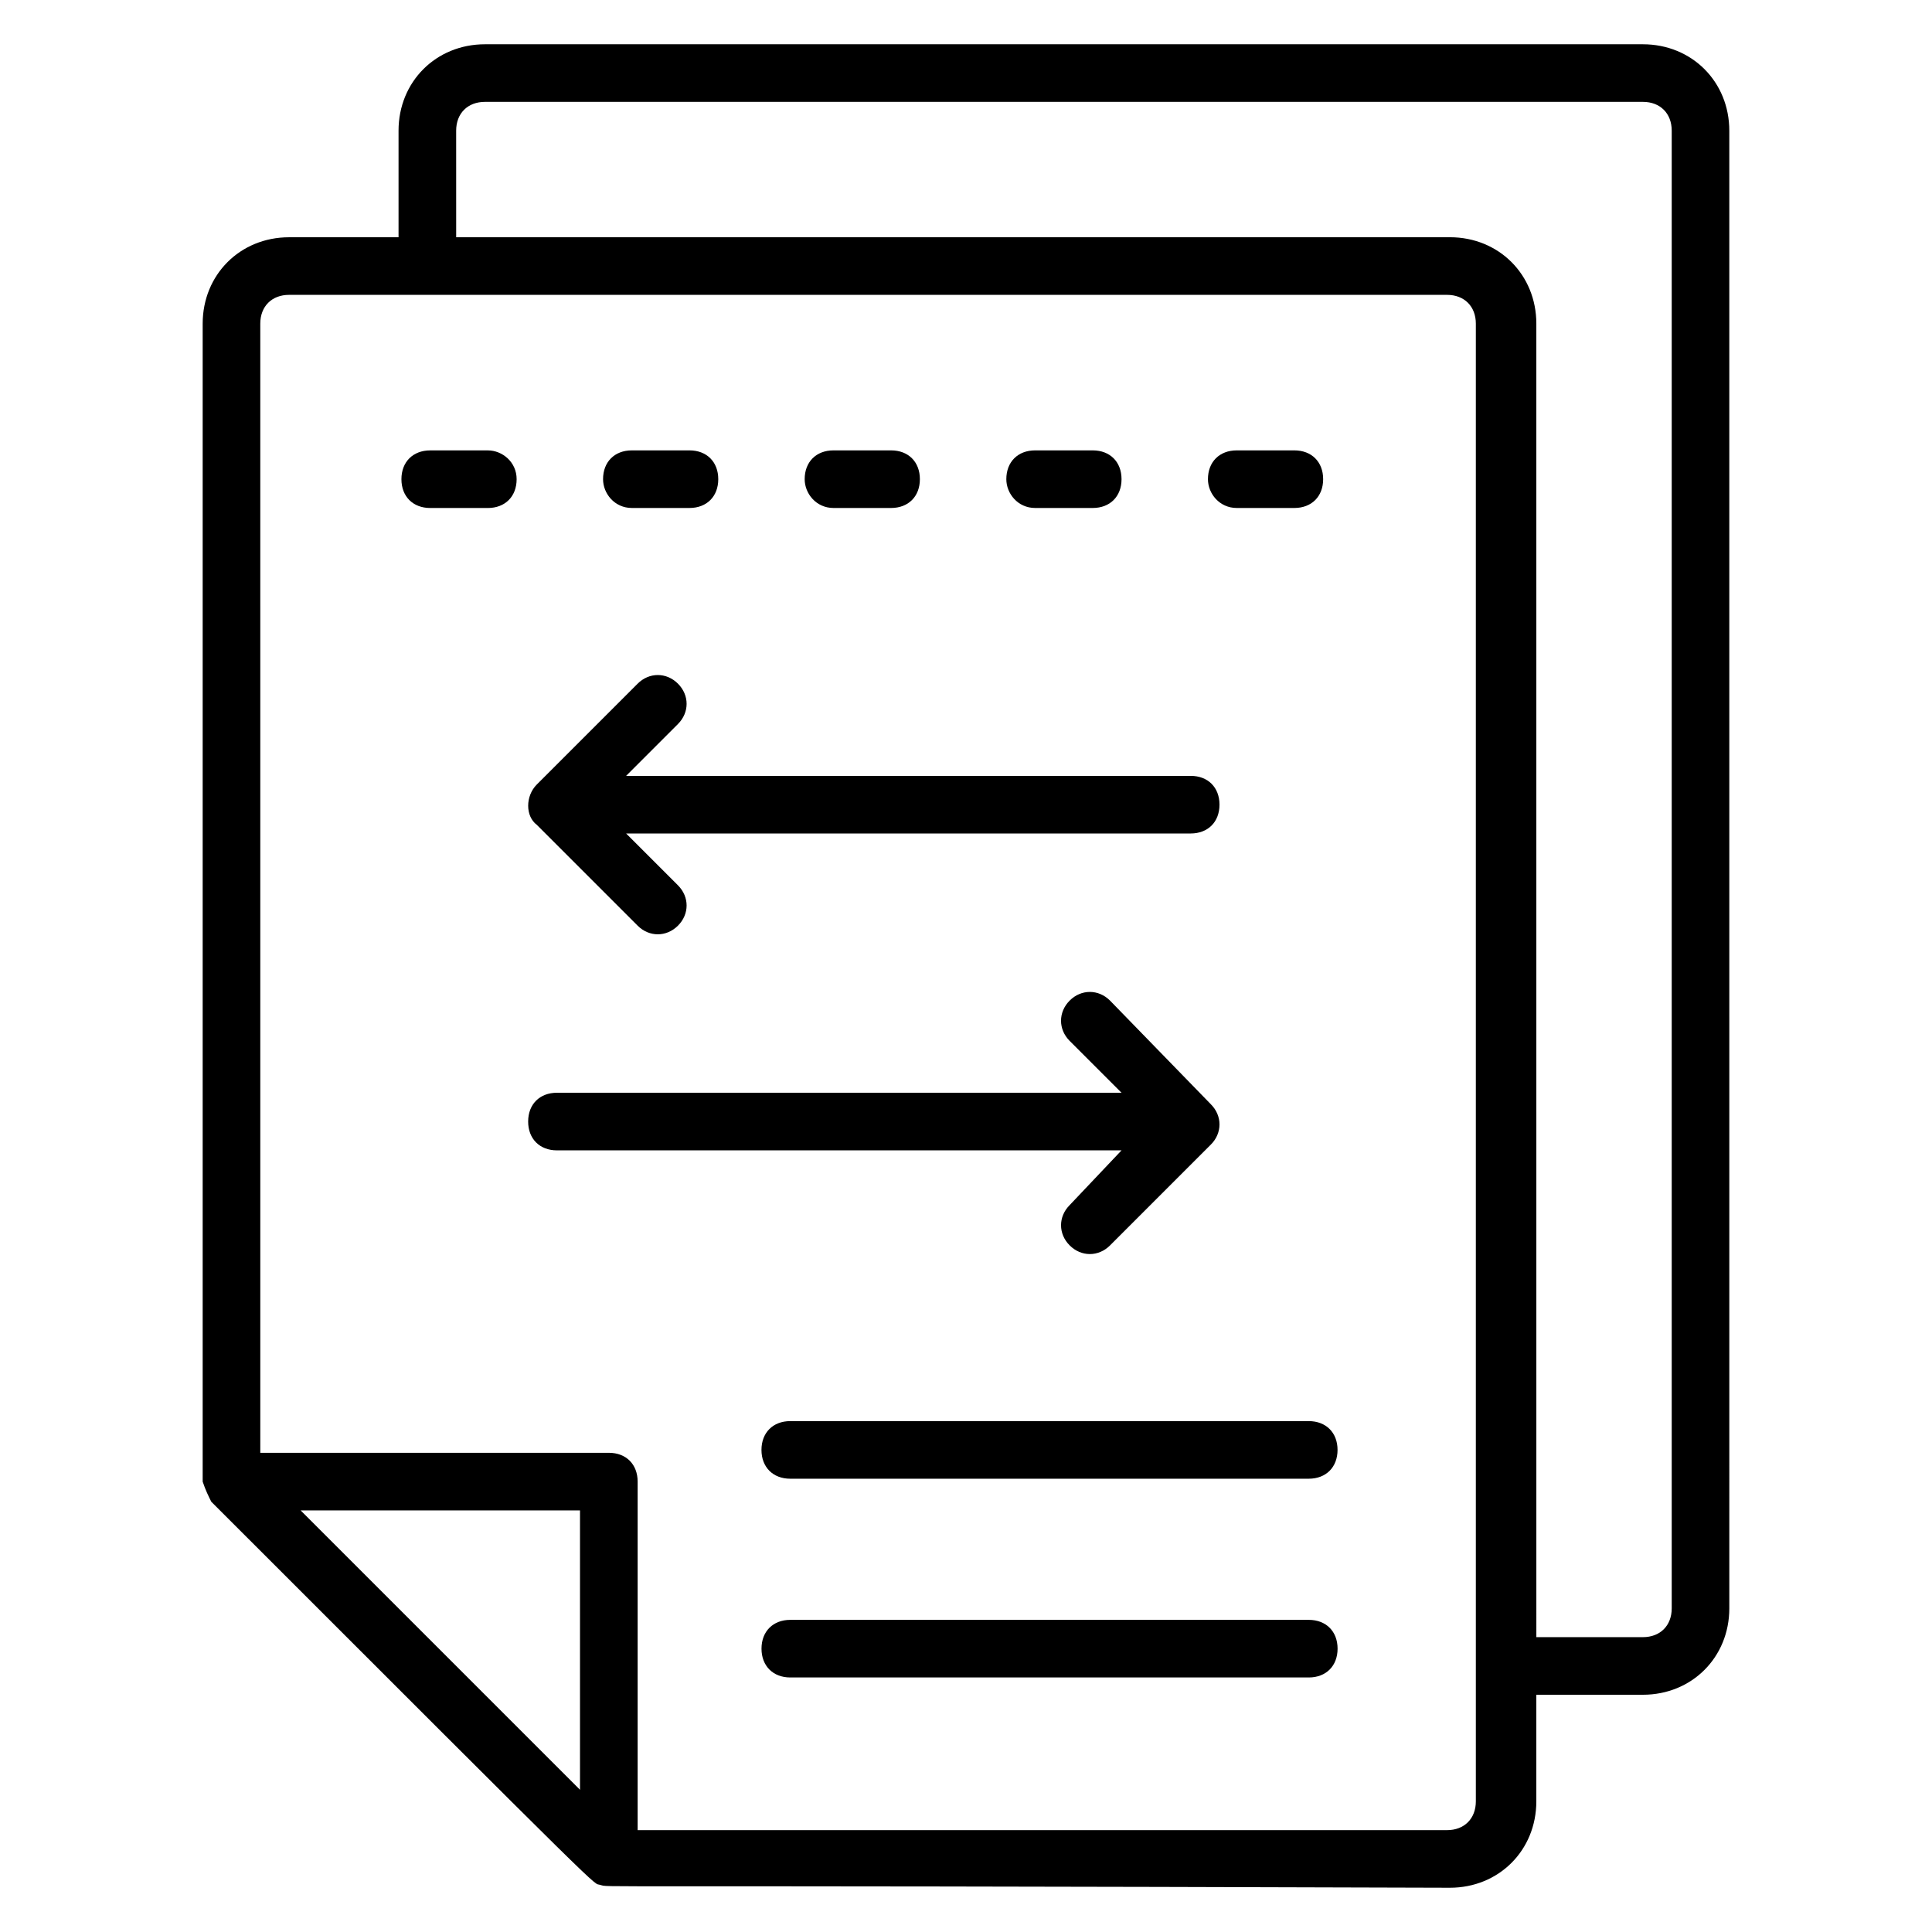 <?xml version="1.0" encoding="UTF-8"?>
<!-- Uploaded to: ICON Repo, www.svgrepo.com, Generator: ICON Repo Mixer Tools -->
<svg fill="#000000" width="800px" height="800px" version="1.1" viewBox="144 144 512 512" xmlns="http://www.w3.org/2000/svg">
 <g>
  <path d="m200 541.98c108.4 108.39 100.76 100.76 103.05 101.53 3.055 0.762-12.215 0 225.19 0.762 12.977 0 22.902-9.922 22.902-22.902v-28.242h28.242c12.977 0 22.902-9.922 22.902-22.902l-0.004-391.59c0-12.977-9.922-22.902-22.902-22.902h-306.86c-12.977 0-22.902 9.922-22.902 22.902v28.242h-29.004c-12.977 0-22.902 9.922-22.902 22.902v306.87c0.766 2.289 1.527 3.812 2.289 5.34zm23.664 2.289h74.043v74.043zm41.223-365.64c0-4.582 3.055-7.633 7.633-7.633h306.87c4.582 0 7.633 3.055 7.633 7.633v391.6c0 4.582-3.055 7.633-7.633 7.633h-28.242l-0.004-348.09c0-12.977-9.922-22.902-22.902-22.902h-263.35zm-51.91 51.145c0-4.582 3.055-7.633 7.633-7.633h306.87c4.582 0 7.633 3.055 7.633 7.633v391.6c0 4.582-3.055 7.633-7.633 7.633h-214.5v-92.367c0-4.582-3.055-7.633-7.633-7.633h-92.367z"/>
  <path d="m286.26 362.59 26.719 26.719c3.055 3.055 7.633 3.055 10.688 0 3.055-3.055 3.055-7.633 0-10.688l-13.742-13.742h149.62c4.582 0 7.633-3.055 7.633-7.633 0-4.582-3.055-7.633-7.633-7.633h-149.62l13.742-13.742c3.055-3.055 3.055-7.633 0-10.688-3.055-3.055-7.633-3.055-10.688 0l-26.719 26.719c-3.051 3.055-3.051 8.398 0 10.688z"/>
  <path d="m427.48 463.36c-3.055 3.055-3.055 7.633 0 10.688 3.055 3.055 7.633 3.055 10.688 0l26.719-26.719c3.055-3.055 3.055-7.633 0-10.688l-26.723-27.477c-3.055-3.055-7.633-3.055-10.688 0-3.055 3.055-3.055 7.633 0 10.688l13.742 13.742-149.62-0.004c-4.582 0-7.633 3.055-7.633 7.633 0 4.582 3.055 7.633 7.633 7.633h149.62z"/>
  <path d="m273.28 263.36h-15.266c-4.582 0-7.633 3.055-7.633 7.633 0 4.582 3.055 7.633 7.633 7.633h15.266c4.582 0 7.633-3.055 7.633-7.633 0.004-4.578-3.816-7.633-7.633-7.633z"/>
  <path d="m311.45 278.62h15.266c4.582 0 7.633-3.055 7.633-7.633 0-4.582-3.055-7.633-7.633-7.633h-15.266c-4.582 0-7.633 3.055-7.633 7.633 0 3.816 3.055 7.633 7.633 7.633z"/>
  <path d="m364.88 278.62h15.266c4.582 0 7.633-3.055 7.633-7.633 0-4.582-3.055-7.633-7.633-7.633h-15.266c-4.582 0-7.633 3.055-7.633 7.633 0 3.816 3.055 7.633 7.633 7.633z"/>
  <path d="m418.32 278.62h15.266c4.582 0 7.633-3.055 7.633-7.633 0-4.582-3.055-7.633-7.633-7.633h-15.266c-4.582 0-7.633 3.055-7.633 7.633-0.004 3.816 3.051 7.633 7.633 7.633z"/>
  <path d="m471.75 278.62h15.266c4.582 0 7.633-3.055 7.633-7.633 0-4.582-3.055-7.633-7.633-7.633h-15.266c-4.582 0-7.633 3.055-7.633 7.633 0 3.816 3.051 7.633 7.633 7.633z"/>
  <path d="m353.43 520.61c-4.582 0-7.633 3.055-7.633 7.633 0 4.582 3.055 7.633 7.633 7.633h137.4c4.582 0 7.633-3.055 7.633-7.633 0-4.582-3.055-7.633-7.633-7.633z"/>
  <path d="m490.84 573.28h-137.4c-4.582 0-7.633 3.055-7.633 7.633 0 4.582 3.055 7.633 7.633 7.633h137.4c4.582 0 7.633-3.055 7.633-7.633s-3.051-7.633-7.633-7.633z"/>
 </g>
</svg>